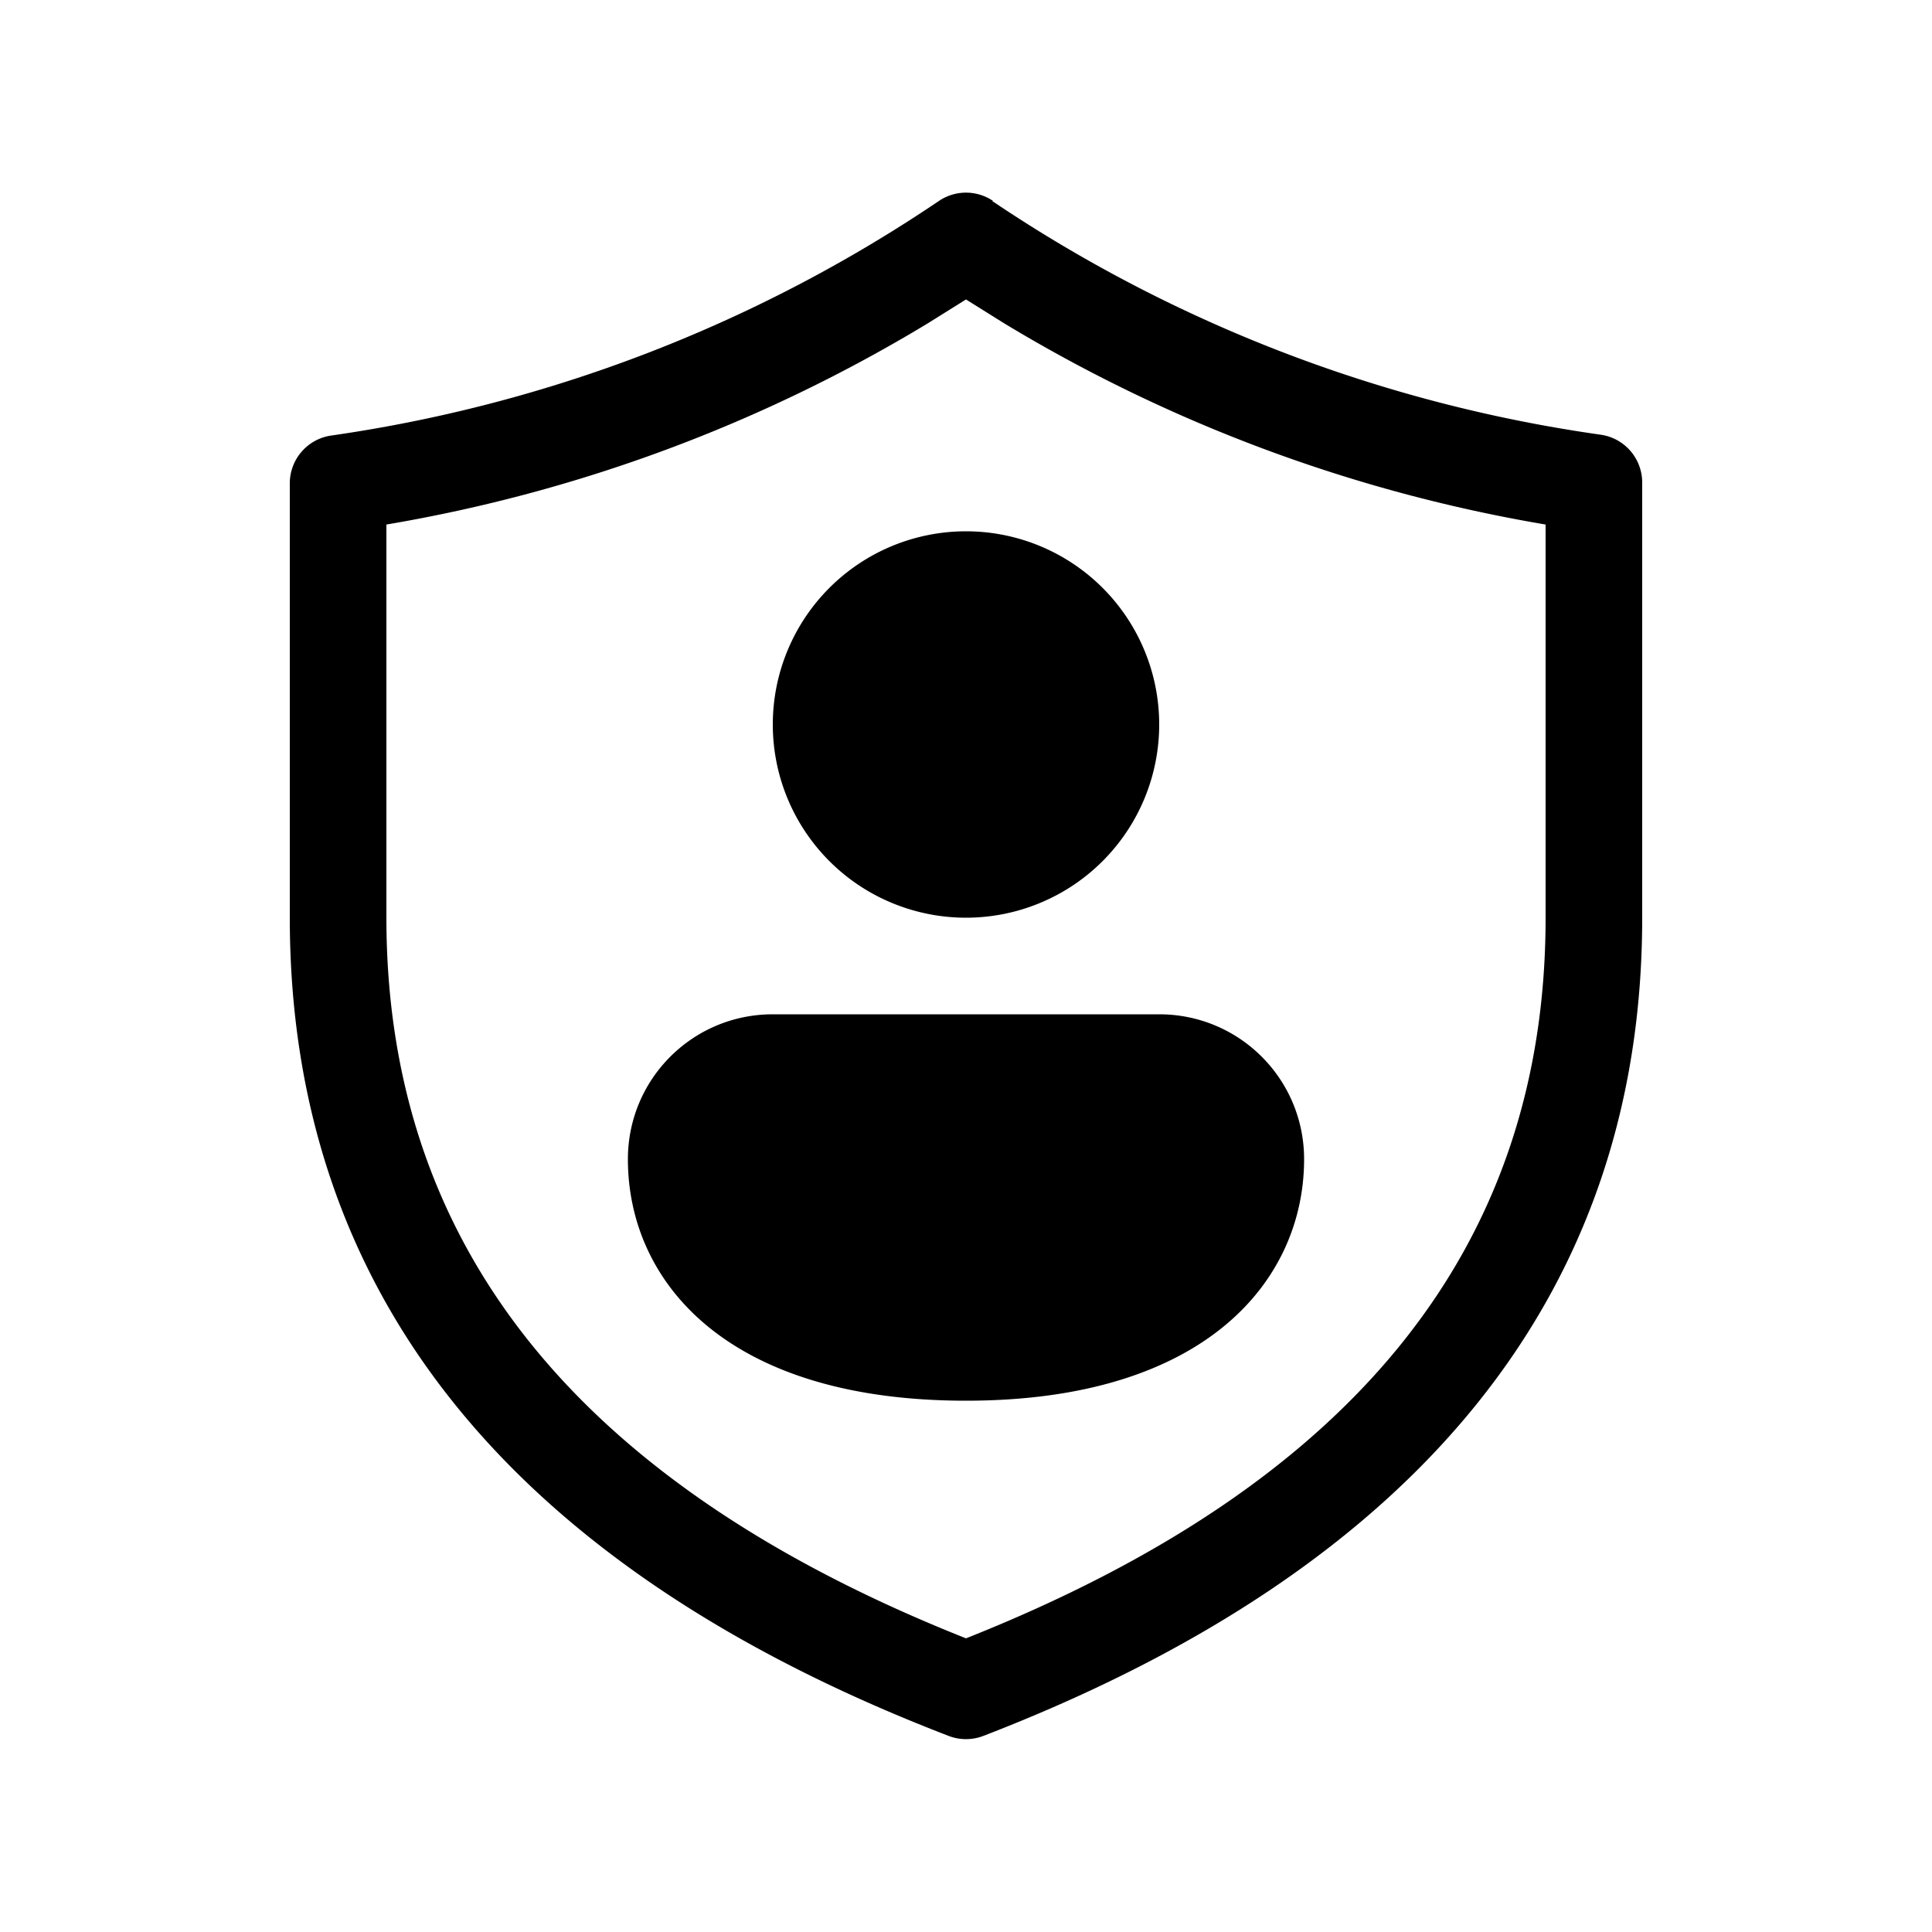 <svg width="20" height="20" viewBox="0 0 20 20" xmlns="http://www.w3.org/2000/svg"><path d="M10 9.5a2 2 0 1 0 0-4 2 2 0 0 0 0 4Zm0 5c2.5 0 3.5-1.26 3.5-2.5 0-.83-.67-1.5-1.5-1.5H8c-.83 0-1.5.67-1.5 1.5 0 1.25 1 2.5 3.5 2.5Zm.28-12.42a.5.5 0 0 0-.56 0 15.05 15.05 0 0 1-6.3 2.43A.5.5 0 0 0 3 5v4.5c0 3.9 2.3 6.73 6.82 8.47a.5.5 0 0 0 .36 0C14.69 16.23 17 13.39 17 9.5V5a.5.5 0 0 0-.43-.5 15.05 15.05 0 0 1-6.3-2.42ZM4 5.43a15.97 15.97 0 0 0 5.6-2.08l.4-.25.4.25A15.97 15.97 0 0 0 16 5.43V9.5c0 3.4-1.97 5.86-6 7.46-4.03-1.6-6-4.07-6-7.46V5.43Z"/></svg>